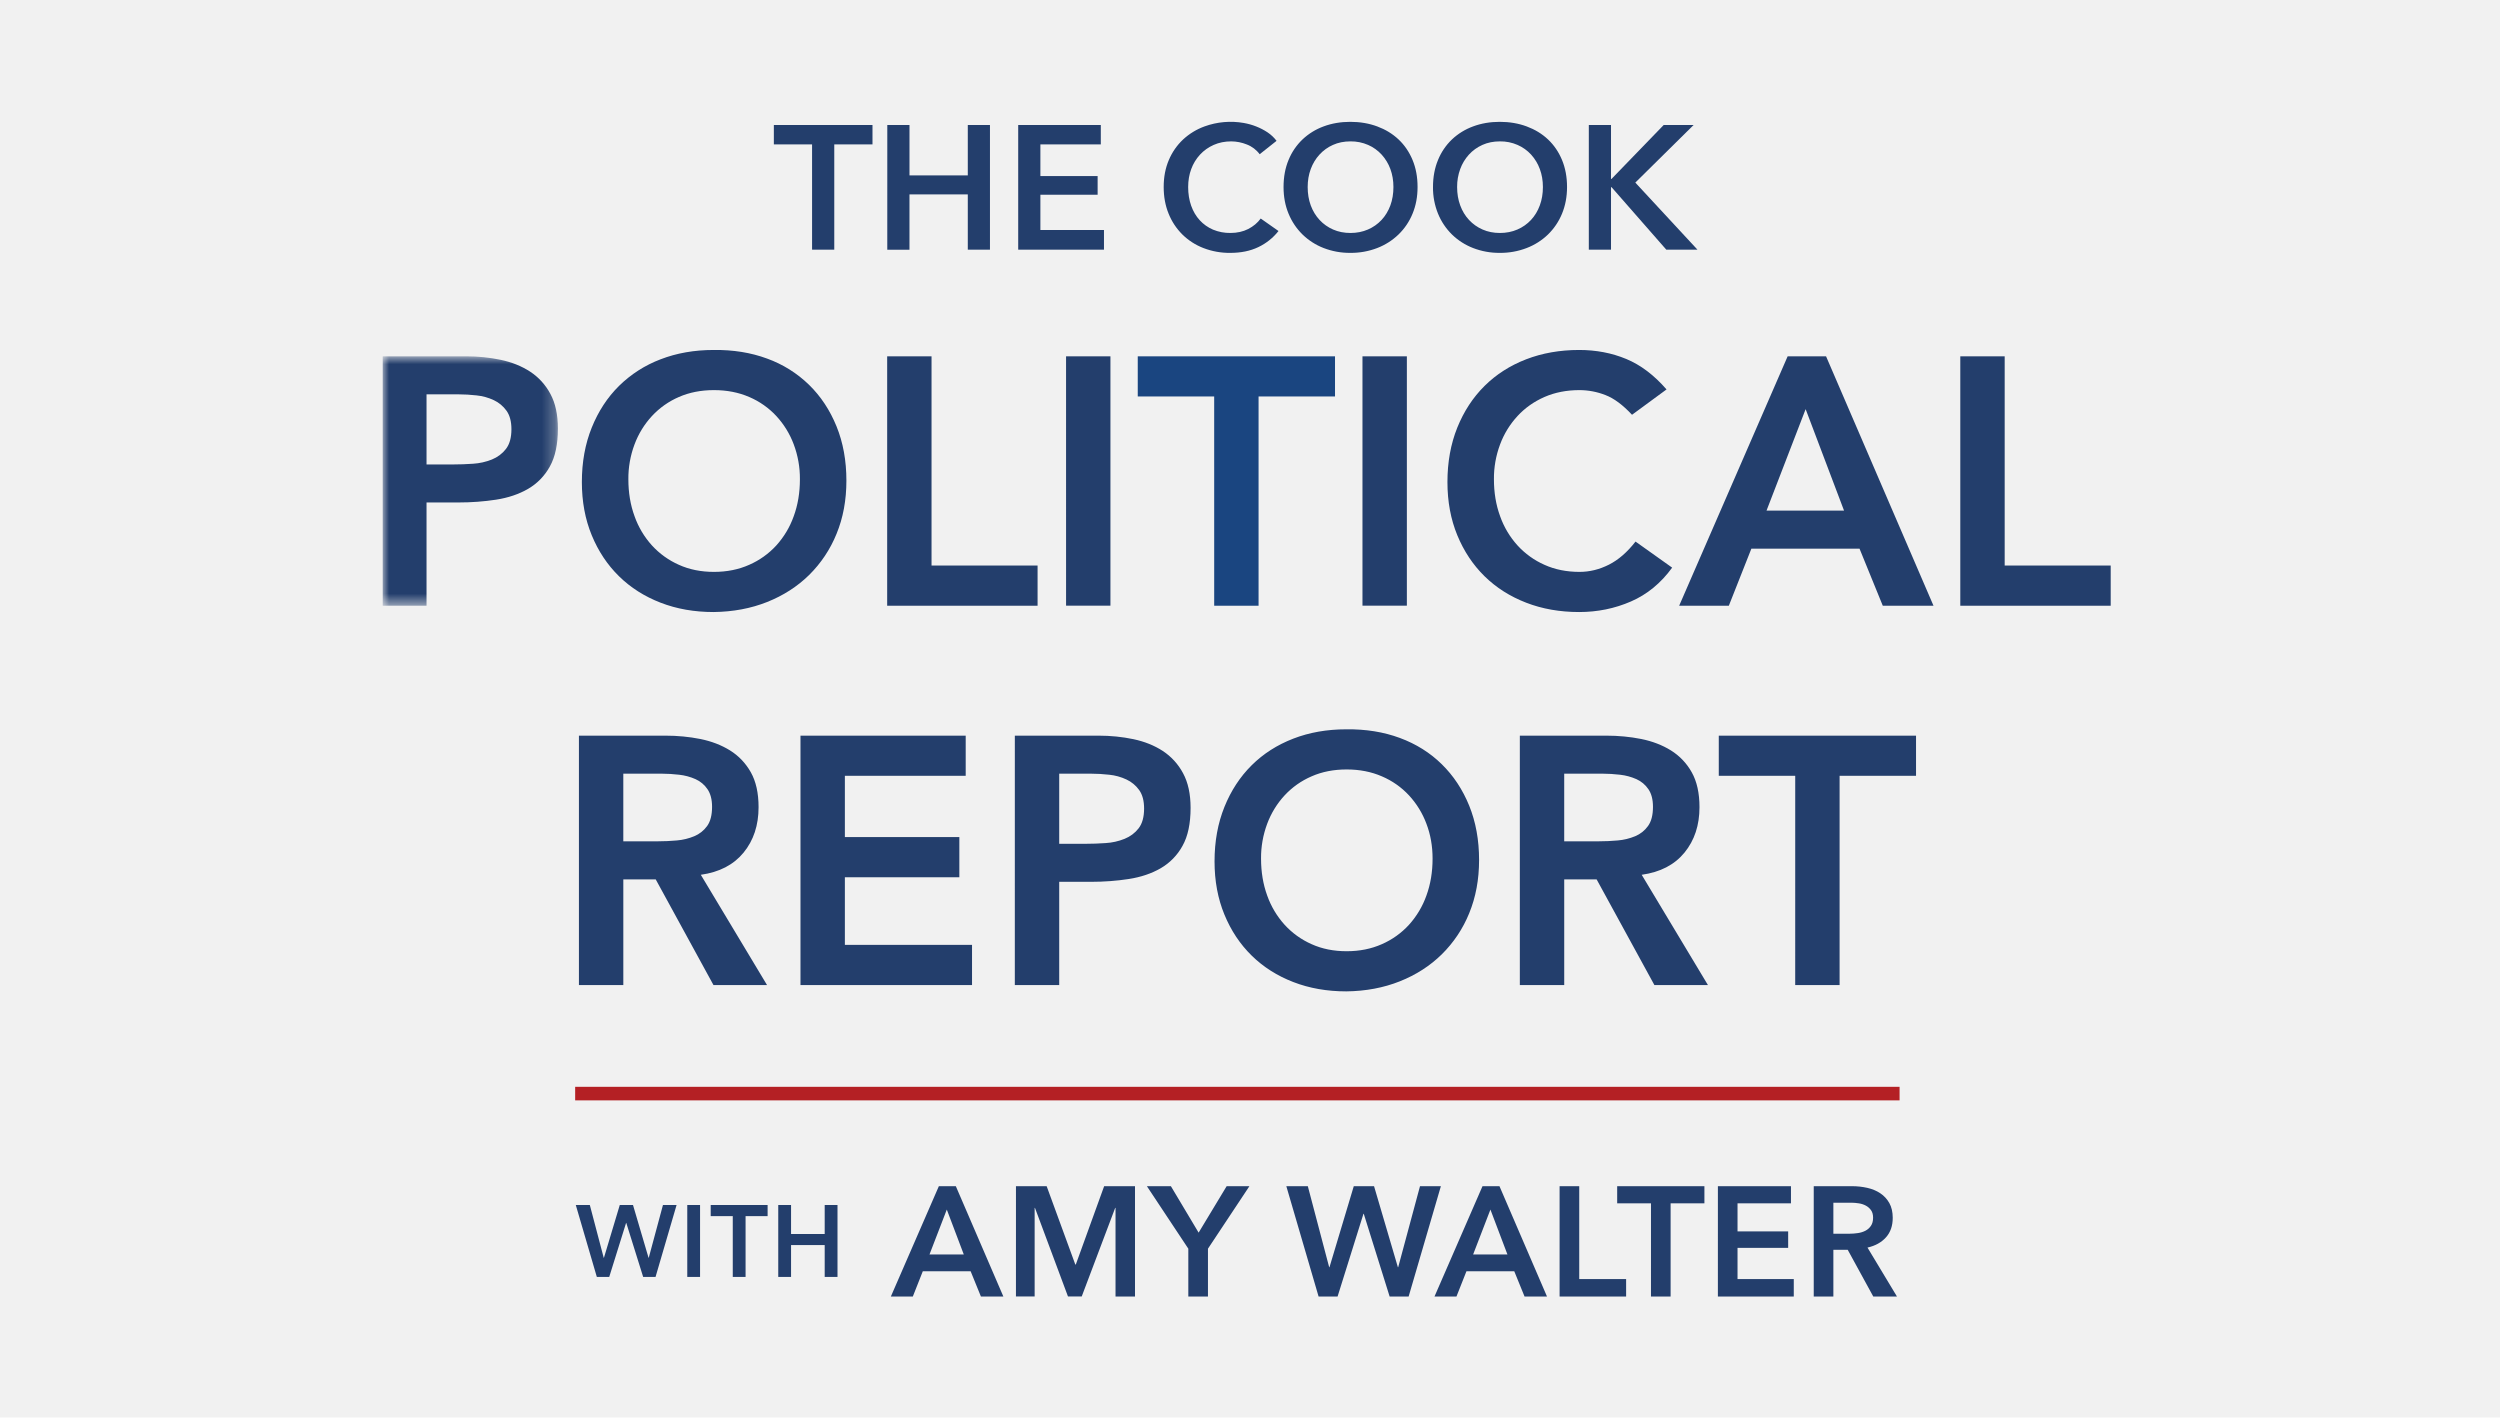 <svg xmlns="http://www.w3.org/2000/svg" fill="none" viewBox="0 24.948 196 111.132" style="max-height: 500px">
<rect fill="#F1F1F1" height="162" width="196"/>
<g clip-path="url(#clip0_1088_1034)">
<mask height="21" width="14" y="52" x="30" maskUnits="userSpaceOnUse" style="mask-type:luminance" id="mask0_1088_1034">
<path fill="white" d="M30 52.882H43.74V72.435H30V52.882Z"/>
</mask>
<g mask="url(#mask0_1088_1034)">
<path fill="#233E6C" d="M35.54 61.361C36.036 61.361 36.551 61.343 37.086 61.305C37.593 61.274 38.091 61.162 38.563 60.974C39.013 60.791 39.382 60.514 39.667 60.145C39.952 59.777 40.096 59.261 40.096 58.598C40.096 57.991 39.967 57.508 39.709 57.148C39.454 56.791 39.111 56.506 38.714 56.32C38.287 56.12 37.83 55.994 37.361 55.947C36.885 55.893 36.406 55.865 35.926 55.864H33.44V61.362L35.54 61.361ZM29.96 52.882H36.534C37.472 52.882 38.378 52.974 39.254 53.158C40.127 53.343 40.896 53.651 41.559 54.083C42.226 54.52 42.772 55.119 43.147 55.823C43.543 56.551 43.74 57.458 43.74 58.543C43.74 59.777 43.529 60.772 43.106 61.526C42.706 62.257 42.114 62.863 41.393 63.28C40.675 63.694 39.843 63.975 38.894 64.122C37.946 64.269 36.957 64.342 35.926 64.342H33.44V72.435H29.96V52.882Z" clip-rule="evenodd" fill-rule="evenodd"/>
</g>
<path fill="#233E6C" d="M49.264 62.521C49.264 63.569 49.424 64.536 49.748 65.419C50.046 66.266 50.511 67.046 51.114 67.712C51.706 68.359 52.425 68.876 53.227 69.23C54.045 69.6 54.962 69.784 55.974 69.784C56.986 69.784 57.908 69.6 58.736 69.23C59.543 68.878 60.267 68.361 60.862 67.712C61.465 67.046 61.929 66.266 62.229 65.419C62.553 64.536 62.713 63.569 62.713 62.521C62.721 61.587 62.557 60.66 62.229 59.786C61.922 58.963 61.458 58.208 60.862 57.563C60.266 56.922 59.541 56.414 58.736 56.071C57.908 55.713 56.986 55.533 55.974 55.533C54.962 55.533 54.045 55.713 53.227 56.071C52.427 56.416 51.707 56.924 51.114 57.563C50.518 58.208 50.054 58.963 49.748 59.786C49.42 60.66 49.256 61.587 49.264 62.521ZM45.618 62.741C45.618 61.177 45.876 59.754 46.392 58.474C46.907 57.194 47.621 56.104 48.532 55.202C49.462 54.289 50.571 53.578 51.79 53.117C53.05 52.63 54.437 52.386 55.947 52.386C57.474 52.366 58.874 52.592 60.145 53.062C61.374 53.506 62.495 54.208 63.431 55.12C64.351 56.02 65.069 57.107 65.585 58.378C66.1 59.648 66.358 61.066 66.358 62.63C66.358 64.16 66.1 65.55 65.585 66.8C65.095 68.013 64.362 69.112 63.431 70.031C62.511 70.933 61.415 71.638 60.145 72.144C58.875 72.65 57.475 72.913 55.947 72.932C54.437 72.932 53.051 72.688 51.79 72.199C50.529 71.711 49.444 71.022 48.533 70.129C47.621 69.236 46.907 68.163 46.392 66.911C45.876 65.659 45.618 64.27 45.618 62.741ZM69.554 52.882H73.033V69.286H81.346V72.435H69.554V52.882ZM83.58 72.434H87.058V52.882H83.579L83.58 72.434Z" clip-rule="evenodd" fill-rule="evenodd"/>
<path fill="#1A4580" d="M95.192 56.03H89.2V52.882H104.665V56.031H98.672V72.435H95.193L95.192 56.03Z" clip-rule="evenodd" fill-rule="evenodd"/>
<path fill="#233E6C" d="M106.818 72.434H110.298V52.882H106.818V72.434ZM127.95 57.467C127.231 56.693 126.537 56.178 125.864 55.92C125.217 55.667 124.529 55.535 123.834 55.533C122.821 55.533 121.906 55.713 121.087 56.071C120.267 56.431 119.562 56.927 118.975 57.563C118.379 58.208 117.914 58.963 117.608 59.786C117.28 60.66 117.116 61.587 117.124 62.521C117.124 63.569 117.284 64.536 117.608 65.419C117.907 66.267 118.371 67.046 118.975 67.712C119.566 68.359 120.285 68.876 121.087 69.23C121.907 69.6 122.821 69.784 123.834 69.784C124.626 69.784 125.396 69.594 126.141 69.217C126.886 68.84 127.581 68.237 128.225 67.407L131.097 69.451C130.214 70.667 129.137 71.551 127.867 72.103C126.597 72.656 125.243 72.932 123.807 72.932C122.297 72.932 120.911 72.688 119.651 72.199C118.389 71.711 117.303 71.022 116.392 70.129C115.482 69.236 114.768 68.163 114.252 66.911C113.737 65.659 113.479 64.27 113.479 62.741C113.479 61.177 113.737 59.754 114.251 58.474C114.768 57.194 115.481 56.104 116.392 55.202C117.302 54.3 118.389 53.605 119.651 53.117C120.911 52.63 122.297 52.386 123.807 52.386C125.132 52.386 126.361 52.62 127.494 53.09C128.626 53.559 129.679 54.355 130.656 55.479L127.95 57.467ZM144.572 64.978L141.562 57.025L138.496 64.978H144.572ZM140.152 52.882H143.162L151.586 72.435H147.609L145.786 67.961H137.308L135.541 72.435H131.647L140.152 52.882ZM153.687 52.882H157.167V69.286H165.479V72.435H153.687V52.882ZM51.573 90.907C52.072 90.907 52.568 90.884 53.065 90.839C53.535 90.8 53.996 90.688 54.432 90.507C54.836 90.339 55.186 90.062 55.441 89.706C55.698 89.347 55.826 88.846 55.826 88.201C55.826 87.631 55.706 87.169 55.467 86.82C55.234 86.475 54.909 86.203 54.529 86.033C54.121 85.852 53.688 85.736 53.245 85.687C52.775 85.633 52.32 85.604 51.877 85.604H48.867V90.907H51.573ZM45.388 82.623H52.181C53.121 82.623 54.027 82.71 54.901 82.884C55.775 83.061 56.554 83.359 57.235 83.782C57.915 84.206 58.459 84.777 58.865 85.495C59.269 86.212 59.472 87.124 59.472 88.229C59.472 89.647 59.081 90.833 58.298 91.791C57.515 92.748 56.397 93.328 54.943 93.531L60.135 102.175H55.936L51.408 93.891H48.868V102.175H45.388V82.623ZM62.758 82.623H75.711V85.77H66.238V90.576H75.213V93.725H66.238V99.027H76.207V102.175H62.758V82.623ZM85.141 91.101C85.637 91.101 86.154 91.083 86.687 91.045C87.194 91.015 87.693 90.903 88.164 90.714C88.617 90.531 88.984 90.254 89.27 89.886C89.554 89.517 89.697 89.002 89.697 88.339C89.697 87.731 89.569 87.248 89.312 86.889C89.057 86.532 88.714 86.247 88.317 86.061C87.89 85.861 87.432 85.734 86.963 85.687C86.486 85.633 86.007 85.605 85.527 85.604H83.042V91.101H85.141ZM79.563 82.623H86.135C87.074 82.623 87.98 82.715 88.855 82.898C89.729 83.083 90.498 83.391 91.162 83.823C91.829 84.261 92.374 84.859 92.749 85.563C93.145 86.291 93.342 87.198 93.342 88.283C93.342 89.517 93.132 90.513 92.707 91.266C92.308 91.997 91.716 92.603 90.996 93.02C90.278 93.434 89.444 93.715 88.496 93.862C87.548 94.009 86.559 94.083 85.527 94.083H83.042V102.175H79.562L79.563 82.623ZM98.866 92.26C98.866 93.31 99.026 94.276 99.349 95.16C99.648 96.007 100.113 96.786 100.715 97.452C101.307 98.1 102.027 98.617 102.829 98.971C103.647 99.341 104.563 99.524 105.576 99.524C106.588 99.524 107.509 99.34 108.338 98.971C109.145 98.619 109.869 98.102 110.464 97.452C111.066 96.785 111.531 96.007 111.831 95.16C112.153 94.276 112.314 93.31 112.314 92.26C112.314 91.285 112.154 90.374 111.831 89.527C111.524 88.704 111.059 87.949 110.464 87.304C109.868 86.663 109.143 86.156 108.338 85.813C107.509 85.453 106.588 85.273 105.576 85.273C104.563 85.273 103.647 85.453 102.829 85.813C102.028 86.158 101.308 86.665 100.715 87.304C100.119 87.949 99.656 88.704 99.349 89.527C99.022 90.401 98.858 91.327 98.866 92.26ZM95.22 92.482C95.22 90.916 95.478 89.494 95.993 88.215C96.509 86.935 97.223 85.845 98.134 84.942C99.044 84.04 100.131 83.346 101.393 82.857C102.653 82.37 104.038 82.126 105.549 82.126C107.077 82.107 108.476 82.332 109.746 82.802C111.016 83.272 112.113 83.957 113.032 84.86C113.952 85.762 114.67 86.847 115.187 88.118C115.701 89.388 115.96 90.806 115.96 92.371C115.96 93.899 115.701 95.29 115.187 96.541C114.697 97.754 113.964 98.853 113.032 99.771C112.112 100.674 111.017 101.378 109.746 101.884C108.476 102.39 107.076 102.654 105.549 102.672C104.039 102.672 102.653 102.428 101.393 101.94C100.131 101.452 99.045 100.762 98.134 99.869C97.223 98.976 96.509 97.903 95.994 96.651C95.478 95.4 95.22 94.01 95.22 92.482ZM125.34 90.907C125.837 90.907 126.335 90.884 126.832 90.839C127.302 90.8 127.763 90.688 128.198 90.507C128.603 90.34 128.952 90.063 129.206 89.706C129.465 89.347 129.593 88.846 129.593 88.201C129.593 87.631 129.474 87.169 129.234 86.82C129 86.476 128.676 86.203 128.296 86.033C127.888 85.853 127.455 85.736 127.012 85.687C126.542 85.633 126.087 85.604 125.644 85.604H122.634V90.907H125.34ZM119.155 82.623H125.948C126.887 82.623 127.794 82.71 128.669 82.884C129.542 83.061 130.321 83.359 131.002 83.782C131.682 84.205 132.243 84.795 132.632 85.495C133.036 86.212 133.24 87.124 133.24 88.229C133.24 89.647 132.847 90.833 132.065 91.791C131.283 92.748 130.164 93.328 128.709 93.531L133.901 102.175H129.704L125.175 93.891H122.635V102.175H119.155V82.623ZM140.745 85.77H134.752V82.623H150.217V85.77H144.224V102.175H140.744L140.745 85.77Z" clip-rule="evenodd" fill-rule="evenodd"/>
<path fill="#B42024" d="M45.093 111.217H148.927V110.154H45.093V111.217Z" clip-rule="evenodd" fill-rule="evenodd"/>
<path fill="#233E6C" d="M63.666 36.267H60.67V34.747H68.403V36.267H65.407V44.524H63.667L63.666 36.267ZM69.564 34.748H71.304V38.698H75.875V34.748H77.613V44.524H75.875V40.19H71.303V44.525H69.563L69.564 34.748Z" clip-rule="evenodd" fill-rule="evenodd"/>
<path fill="#233E6C" d="M79.827 34.748H86.303V36.267H81.567V38.753H86.054V40.216H81.567V42.978H86.552V44.524H79.827V34.748ZM98.758 37.04C98.502 36.693 98.152 36.427 97.749 36.274C97.363 36.118 96.951 36.036 96.535 36.032C96.029 36.032 95.568 36.124 95.153 36.309C94.739 36.493 94.383 36.746 94.083 37.069C93.781 37.397 93.546 37.781 93.393 38.2C93.232 38.633 93.152 39.102 93.152 39.609C93.152 40.143 93.23 40.629 93.386 41.072C93.543 41.514 93.765 41.894 94.056 42.211C94.346 42.529 94.693 42.775 95.099 42.951C95.532 43.13 95.997 43.219 96.465 43.212C96.99 43.212 97.455 43.109 97.86 42.902C98.265 42.694 98.592 42.421 98.84 42.08L100.235 43.06C99.81 43.598 99.267 44.031 98.647 44.324C98.021 44.624 97.289 44.774 96.452 44.774C95.732 44.782 95.017 44.653 94.346 44.394C93.729 44.156 93.167 43.794 92.696 43.33C92.23 42.866 91.863 42.311 91.619 41.7C91.361 41.07 91.233 40.373 91.233 39.609C91.233 38.827 91.367 38.12 91.639 37.489C91.895 36.881 92.276 36.333 92.757 35.881C93.243 35.432 93.813 35.085 94.435 34.859C95.42 34.5 96.482 34.407 97.514 34.589C97.855 34.649 98.182 34.742 98.494 34.866C98.809 34.99 99.103 35.144 99.379 35.327C99.655 35.513 99.889 35.734 100.082 35.99L98.758 37.04ZM102.522 39.609C102.522 40.134 102.602 40.615 102.762 41.051C102.924 41.489 103.155 41.869 103.454 42.191C103.752 42.513 104.107 42.764 104.516 42.943C104.926 43.123 105.38 43.213 105.876 43.213C106.374 43.213 106.829 43.123 107.243 42.943C107.649 42.77 108.014 42.514 108.314 42.192C108.613 41.869 108.843 41.489 109.005 41.052C109.165 40.615 109.245 40.134 109.245 39.609C109.245 39.102 109.165 38.633 109.005 38.2C108.852 37.782 108.619 37.398 108.32 37.068C108.023 36.743 107.661 36.485 107.258 36.309C106.823 36.12 106.352 36.026 105.877 36.032C105.37 36.032 104.912 36.124 104.503 36.309C104.102 36.486 103.742 36.745 103.447 37.069C103.152 37.391 102.924 37.768 102.763 38.2C102.602 38.633 102.522 39.102 102.522 39.609ZM100.63 39.609C100.63 38.827 100.76 38.12 101.023 37.489C101.27 36.882 101.642 36.334 102.115 35.881C102.592 35.431 103.155 35.084 103.77 34.859C104.41 34.62 105.108 34.5 105.863 34.5C106.627 34.5 107.331 34.62 107.976 34.86C108.62 35.099 109.176 35.438 109.646 35.88C110.116 36.322 110.482 36.86 110.744 37.49C111.007 38.12 111.137 38.827 111.137 39.609C111.137 40.373 111.007 41.069 110.744 41.701C110.494 42.314 110.12 42.869 109.645 43.33C109.166 43.793 108.598 44.154 107.976 44.393C107.302 44.652 106.585 44.781 105.863 44.773C105.148 44.78 104.438 44.651 103.771 44.393C103.153 44.154 102.59 43.792 102.115 43.33C101.644 42.867 101.273 42.312 101.023 41.7C100.761 41.07 100.63 40.373 100.63 39.609ZM114.238 39.609C114.238 40.134 114.319 40.615 114.481 41.051C114.641 41.489 114.871 41.869 115.171 42.191C115.471 42.513 115.825 42.764 116.235 42.943C116.645 43.123 117.097 43.213 117.595 43.213C118.091 43.213 118.547 43.123 118.961 42.943C119.375 42.764 119.731 42.513 120.031 42.192C120.331 41.869 120.561 41.489 120.721 41.052C120.883 40.615 120.964 40.134 120.964 39.609C120.964 39.102 120.884 38.633 120.722 38.2C120.57 37.782 120.338 37.398 120.039 37.068C119.741 36.743 119.379 36.485 118.975 36.309C118.54 36.12 118.069 36.025 117.595 36.032C117.088 36.032 116.63 36.124 116.22 36.309C115.811 36.493 115.459 36.746 115.164 37.069C114.865 37.398 114.633 37.782 114.481 38.2C114.316 38.651 114.234 39.129 114.238 39.609ZM112.347 39.609C112.347 38.827 112.479 38.12 112.741 37.489C112.988 36.882 113.359 36.334 113.832 35.881C114.309 35.431 114.874 35.083 115.49 34.859C116.13 34.62 116.826 34.5 117.581 34.5C118.345 34.5 119.049 34.62 119.693 34.86C120.338 35.099 120.895 35.438 121.365 35.88C121.834 36.322 122.2 36.86 122.462 37.49C122.723 38.12 122.856 38.827 122.856 39.609C122.856 40.373 122.723 41.069 122.462 41.701C122.212 42.313 121.838 42.868 121.365 43.33C120.885 43.793 120.316 44.154 119.693 44.393C119.019 44.652 118.303 44.781 117.581 44.773C116.866 44.78 116.156 44.651 115.489 44.393C114.871 44.154 114.307 43.793 113.832 43.33C113.362 42.866 112.99 42.312 112.741 41.7C112.472 41.036 112.338 40.325 112.347 39.609Z" clip-rule="evenodd" fill-rule="evenodd"/>
<path fill="#233E6C" d="M124.563 34.748H126.303V38.974H126.345L130.433 34.748H132.779L128.209 39.263L133.083 44.524H130.639L126.345 39.622H126.303V44.524H124.563V34.748ZM45.142 119.419H46.242L47.332 123.56H47.348L48.591 119.419H49.627L50.847 123.56H50.861L51.976 119.419H53.044L51.395 125.058H50.423L49.101 120.828H49.084L47.764 125.058H46.791L45.141 119.418M53.882 125.058H54.885V119.418H53.882V125.058ZM57.449 120.295H55.719V119.419H60.181V120.295H58.453V125.058H57.449V120.295ZM61.015 119.419H62.019V121.696H64.656V119.42H65.66V125.059H64.656V122.559H62.019V125.059H61.015V119.419ZM75.56 123.296L74.229 119.778L72.873 123.296H75.56ZM73.606 117.946H74.937L78.663 126.594H76.903L76.098 124.614H72.348L71.566 126.594H69.844L73.606 117.946ZM79.651 117.945H82.058L84.305 124.09H84.342L86.565 117.945H88.984V126.594H87.457V119.643H87.432L84.806 126.593H83.73L81.14 119.643H81.116V126.593H79.65L79.651 117.945ZM93.165 122.845L89.916 117.945H91.798L93.972 121.587L96.17 117.945H97.954L94.704 122.845V126.594H93.164V122.844M100.848 117.945H102.533L104.207 124.298H104.231L106.136 117.945H107.725L109.594 124.298H109.618L111.328 117.945H112.965L110.437 126.594H108.947L106.919 120.108H106.895L104.867 126.594H103.377L100.848 117.945ZM118.182 123.296L116.849 119.778L115.494 123.296H118.182ZM116.228 117.946H117.558L121.284 126.594H119.524L118.718 124.614H114.97L114.187 126.594H112.465L116.228 117.946ZM122.272 117.945H123.812V125.226H127.488V126.594H122.272V117.945ZM129.437 119.29H126.787V117.945H133.626V119.29H130.976V126.594H129.436L129.437 119.29ZM134.683 117.945H140.412V119.29H136.222V121.488H140.192V122.783H136.222V125.226H140.632V126.594H134.682L134.683 117.945ZM144.995 121.672C145.215 121.672 145.435 121.655 145.655 121.622C145.875 121.59 146.071 121.529 146.246 121.439C146.422 121.349 146.566 121.221 146.68 121.054C146.794 120.888 146.85 120.674 146.85 120.413C146.85 120.176 146.798 119.983 146.693 119.833C146.588 119.684 146.45 119.56 146.289 119.473C146.116 119.38 145.928 119.318 145.733 119.29C145.533 119.257 145.331 119.241 145.129 119.24H143.736V121.672H144.995ZM142.197 117.945H145.202C145.609 117.945 146.004 117.989 146.387 118.074C146.769 118.159 147.11 118.3 147.407 118.495C147.704 118.691 147.942 118.947 148.122 119.265C148.3 119.582 148.39 119.969 148.39 120.425C148.39 121.052 148.214 121.563 147.858 121.958C147.504 122.354 147.022 122.62 146.411 122.758L148.721 126.594H146.864L144.86 122.93H143.736V126.594H142.197V117.945Z" clip-rule="evenodd" fill-rule="evenodd"/>
</g>
<defs>
<clipPath id="clip0_1088_1034">
<rect transform="translate(30 34.5)" fill="white" height="93" width="136"/>
</clipPath>
</defs>
</svg>
